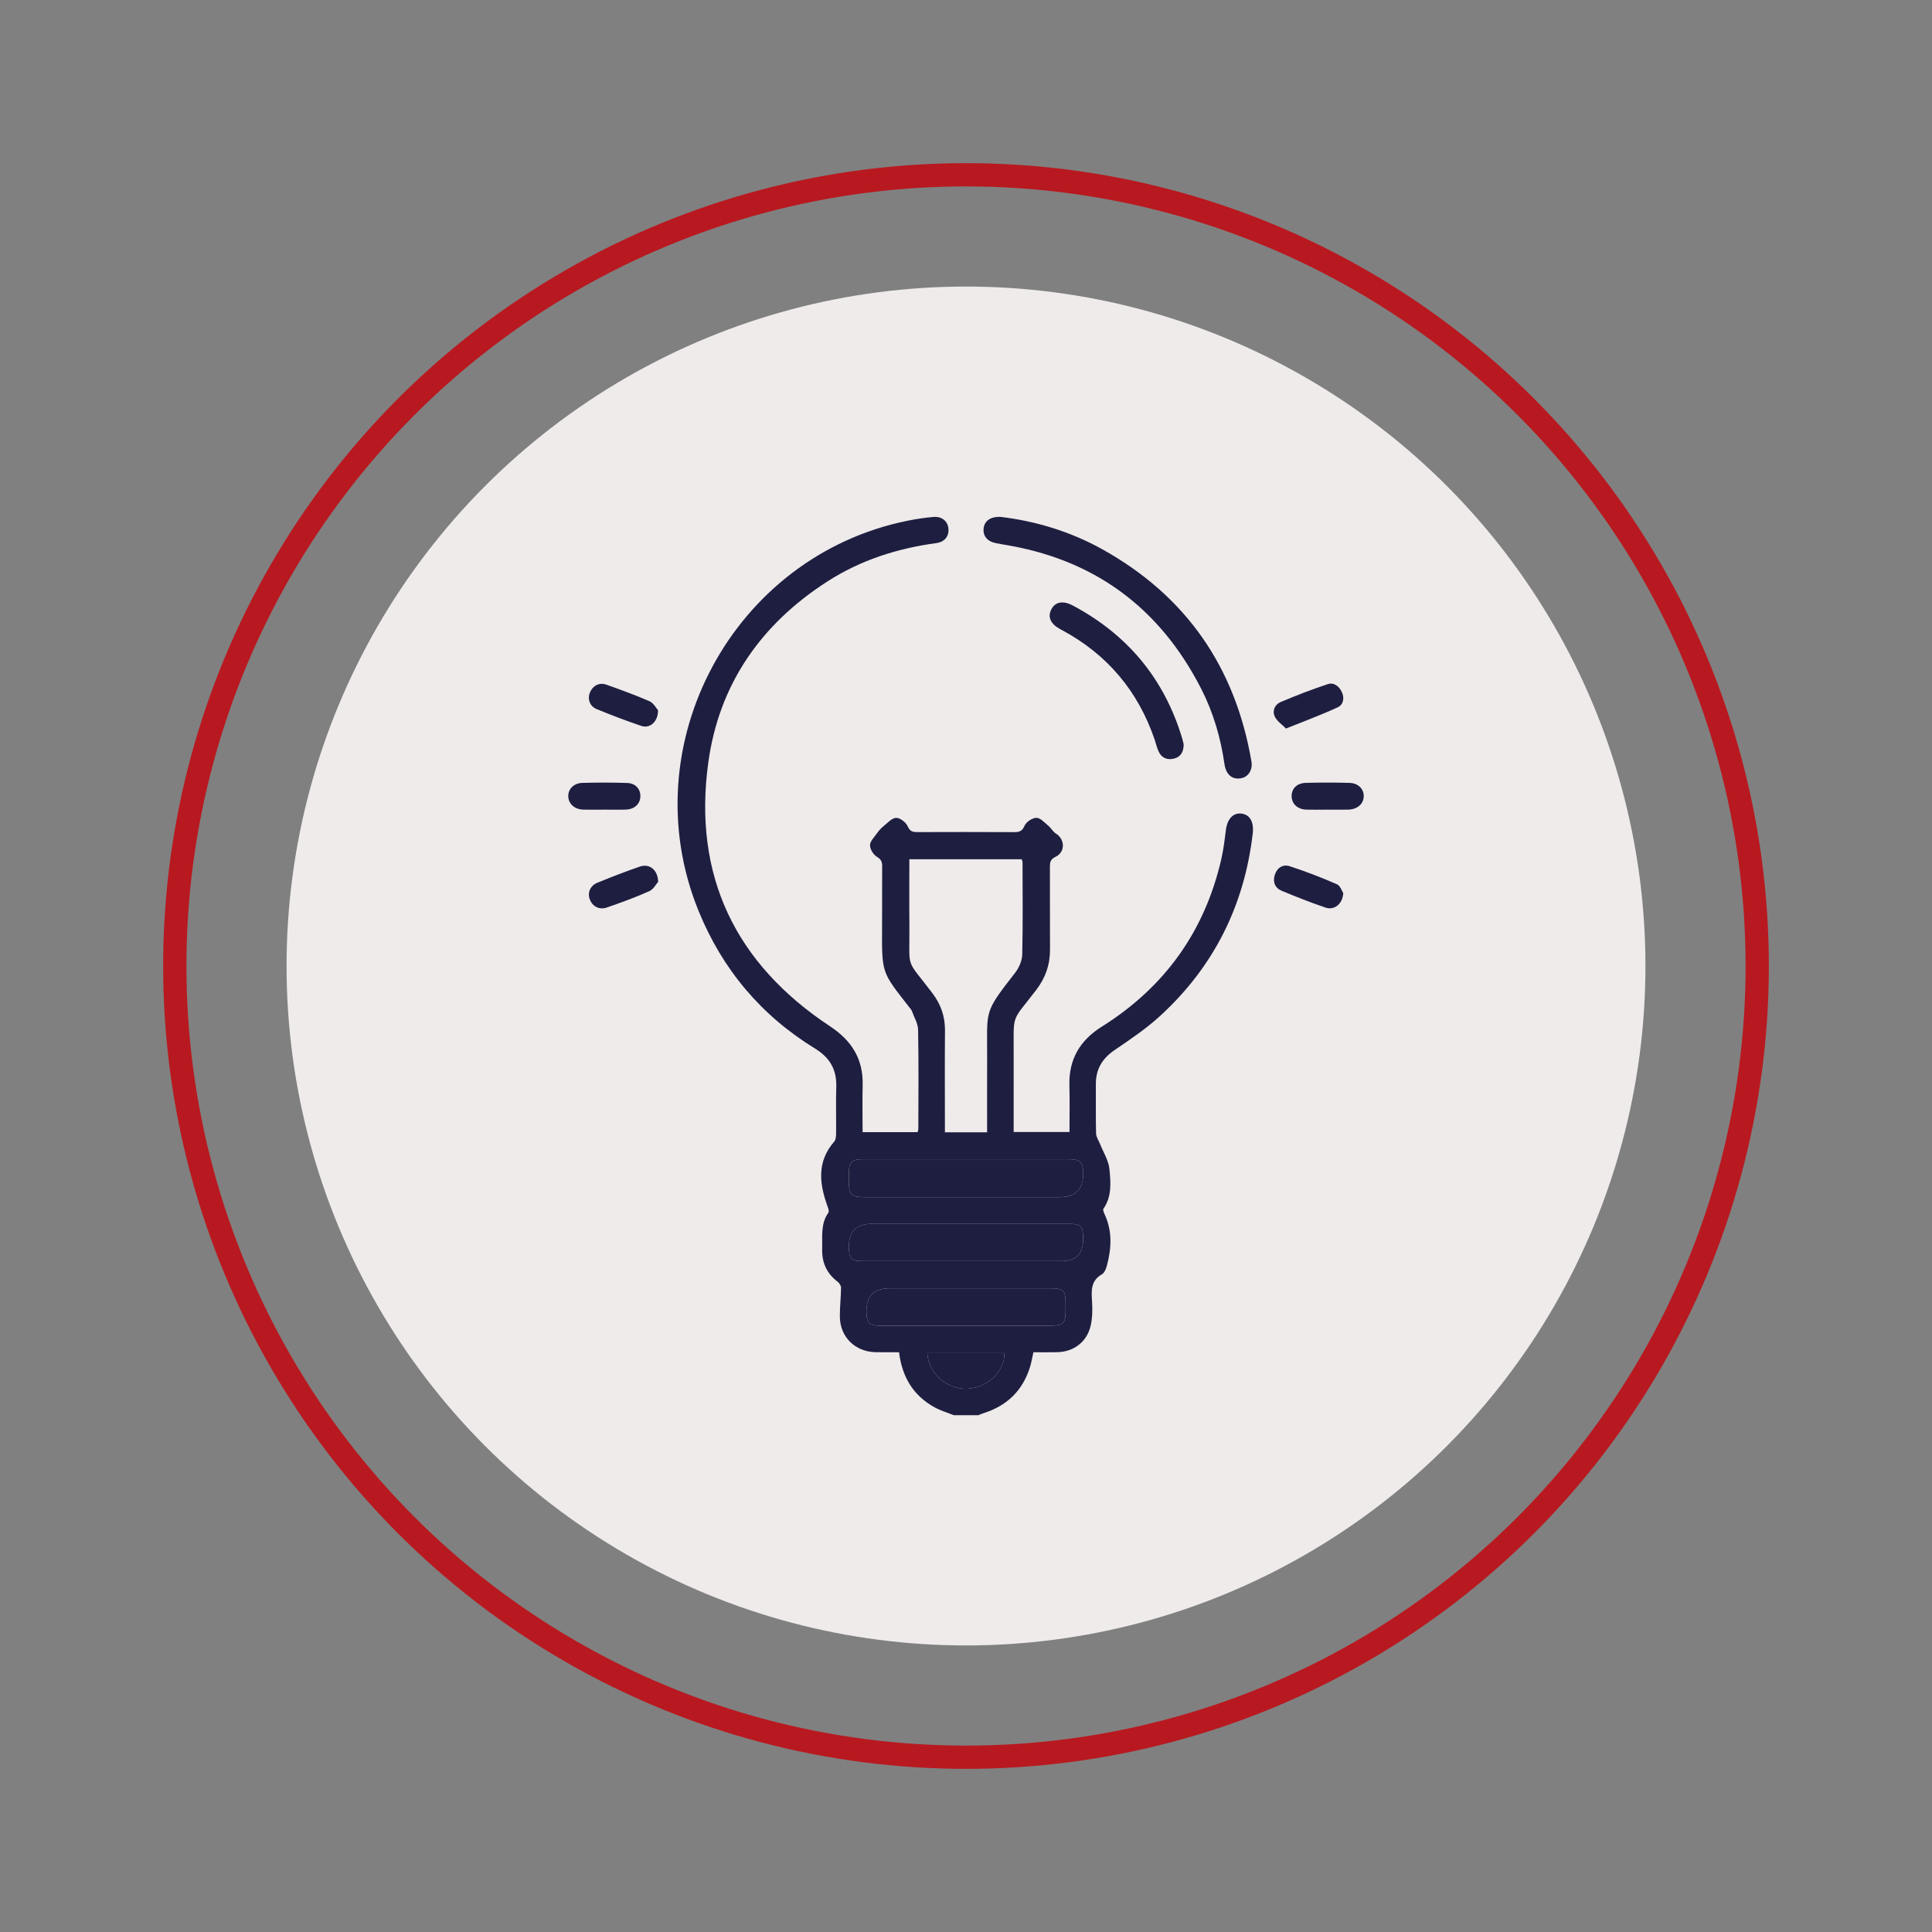 <?xml version="1.0" encoding="UTF-8"?>
<svg id="Calque_1" data-name="Calque 1" xmlns="http://www.w3.org/2000/svg" viewBox="0 0 1660.75 1660.75">
  <rect x="0" y="0" width="1660.75" height="1660.75" fill="#808080" stroke="none"/>
  <defs>
    <style>
      .cls-1 {
        fill: none;
        stroke: #b81920;
        stroke-miterlimit: 10;
        stroke-width: 20px;
      }

      .cls-2 {
        fill: #efebeb;
      }

      .cls-3 {
        fill: #1e1e40;
      }
    </style>
  </defs>
  <circle class="cls-2" cx="830.38" cy="830.38" r="584.05"/>
  <circle class="cls-1" cx="830.38" cy="830.38" r="680.13"/>
  <g>
    <path class="cls-3" d="M819.83,1216.5c-5.52-2.23-11.32-3.93-16.5-6.78-18.3-10.06-27.91-26.1-30.51-47.35-6.89,0-13.62.13-20.35-.03-17.53-.42-30.42-13.19-30.53-30.63-.05-8.24.93-16.48,1.02-24.73.02-1.75-1.43-4.06-2.9-5.18-9.37-7.08-13.62-16.4-13.31-28.03.29-10.7-1.53-21.7,5.33-31.35.7-.98.08-3.24-.46-4.71-7.25-19.69-9.82-38.83,5.48-56.4,1.39-1.59,1.58-4.59,1.61-6.94.15-13.32-.26-26.66.16-39.97.46-14.74-5.38-25.16-18.09-32.95-46.46-28.48-79.93-68.25-100.41-118.71-57.74-142.26,29.68-304.94,180.01-335.16,7.36-1.48,14.84-2.62,22.32-3.21,7.1-.56,12.01,3.79,12.57,10.08.58,6.43-3.2,11.42-10.36,12.39-33.49,4.52-65.03,14.57-93.58,32.91-57.21,36.77-93.3,88.45-102.51,155.92-13.24,97.04,23.3,172.73,104.76,226.59,18.58,12.28,28.57,28.16,27.97,50.63-.35,13.27-.06,26.55-.06,40.31h47.24c.23-.89.66-1.82.67-2.74.05-28.41.36-56.82-.21-85.21-.11-5.62-3.6-11.18-5.56-16.76-.16-.45-.58-.82-.88-1.21-25.63-33.01-24.69-29.11-24.5-74.26.07-16.09-.06-32.18.06-48.26.03-3.77-.72-6-4.49-8.23-3.04-1.8-5.98-6.56-5.95-9.98.03-3.44,3.63-6.95,5.96-10.23,1.57-2.21,3.43-4.34,5.54-6.04,3.48-2.8,7.19-7.1,10.95-7.24,3.34-.13,8.43,3.83,9.92,7.22,2.02,4.61,4.56,5.02,8.56,5.01,27.65-.08,55.3-.11,82.95.03,4.43.02,6.89-.71,8.97-5.5,1.44-3.31,6.74-6.84,10.26-6.79,3.5.05,7.09,4.29,10.37,7.01,2.27,1.88,3.73,4.87,6.16,6.39,8.05,5.01,8.41,15.98-.2,20.13-4.47,2.15-4.82,4.76-4.8,8.72.09,23.63-.04,47.26.08,70.89.07,13.05-3.9,24.43-11.89,34.86-21.9,28.61-19.24,19.07-19.34,56.61-.06,21.6-.01,43.2-.01,65.44h47.98c0-13.39.31-26.65-.07-39.89-.65-22.48,9-38.85,27.86-50.67,53.87-33.76,88.29-81.6,102.63-143.62,1.91-8.28,2.96-16.78,4-25.23,1.15-9.4,6.04-15.02,13.11-14.31,7.61.76,11.14,7.24,10,17.07-7.21,62.12-33.55,114.66-79.59,156.87-11.96,10.96-25.63,20.17-39.1,29.33-10.74,7.3-16.28,16.6-16.17,29.51.12,14.08-.19,28.16.19,42.23.08,3.09,2.28,6.12,3.49,9.19,2.79,7.06,7.24,13.96,7.96,21.23,1.15,11.53,2.26,23.67-5.14,34.31-.7,1,.56,3.64,1.32,5.33,6.52,14.49,5.54,29.25,1.52,44.04-.7,2.56-2.1,5.79-4.17,6.98-10.08,5.8-8.96,14.83-8.4,24.26.4,6.69.23,13.68-1.3,20.15-3.23,13.66-14.45,22.11-28.42,22.51-6.76.19-13.53.03-20.72.03-1,4.43-1.67,8.58-2.89,12.56-6.2,20.26-19.67,33.34-39.76,39.76-1.61.51-3.16,1.21-4.74,1.82h-21.12ZM848.52,973.34c0-21.44-.09-42.24.02-63.04.22-42.67-3.61-38.59,24.18-74.25,3.32-4.26,5.88-10.35,6-15.65.61-26.35.29-52.72.26-79.09,0-.9-.48-1.81-.74-2.71h-96.56c0,18.88-.16,37.39.03,55.89.43,40.68-4.09,27.8,19.82,59.29,7.22,9.52,10.89,20.03,10.78,32.11-.24,26.36-.07,52.73-.07,79.1,0,2.68,0,5.36,0,8.35h36.27ZM830.33,996.48c-29.64,0-59.28-.04-88.92.02-9.14.02-11.56,2.53-11.75,11.62-.04,2.01-.01,4.02,0,6.03.01,13.43,1.57,14.97,15.24,14.97,55.26,0,110.52,0,165.77,0q20.65,0,20.42-20.35c-.13-9.93-2.48-12.27-12.61-12.28-29.39-.03-58.77-.01-88.16,0ZM829.63,1084.07c27.62,0,55.24,0,82.87,0q18.7,0,18.61-18.84c-.05-11.3-1.92-13.22-12.97-13.22-56.25,0-112.5,0-168.74,0q-19.97,0-19.73,20.02c.12,9.88,2.14,12.02,11.83,12.03,29.38.04,58.76.01,88.14.01ZM830.43,1139.61c22.34,0,44.68,0,67.02,0,18.54,0,18.63-.1,18.54-19.01-.06-11.39-1.72-13.11-12.99-13.12-46.18-.02-92.37,0-138.55,0q-19.93,0-19.66,20c.13,9.97,2.34,12.12,12.61,12.13,24.35.02,48.69,0,73.04,0ZM863.32,1163.13h-66.24c1.1,17.5,17.17,31.46,34.44,30.62,17.54-.85,32.42-15.18,31.8-30.62Z"/>
    <path class="cls-3" d="M859.67,444.26c30.37,3.58,60.26,12.53,87.95,27.94,72.01,40.09,114.23,101.31,128.12,182.33,1.22,7.14-2.56,13.24-8.75,14.42-7.73,1.46-13.12-2.89-14.48-12.41-3.23-22.52-9.58-44.12-19.9-64.34-35.81-70.16-92.52-111.85-170.53-124.18-1.98-.31-3.95-.74-5.92-1.11-7.49-1.42-11.45-6.27-10.61-12.95.78-6.14,5.75-9.86,14.13-9.7Z"/>
    <path class="cls-3" d="M1017.49,639.91c-.03,6.93-2.93,10.84-8.36,12.19-5.7,1.42-10.57-.5-13.16-6.07-1.47-3.15-2.2-6.63-3.32-9.95-14.2-41.8-40.59-73.31-79.48-94.29-.66-.36-1.32-.73-1.98-1.09-8.24-4.47-10.84-10.43-7.41-16.99,3.32-6.36,9.99-7.67,18.28-3.27,47.09,25.01,78.66,62.86,94.07,114.02.64,2.14,1.09,4.33,1.37,5.44Z"/>
    <path class="cls-3" d="M565.65,610.53c.08,9.98-7.09,15.93-14.3,13.49-12.99-4.4-25.85-9.27-38.53-14.51-6.06-2.51-8.02-8.87-5.61-14.46,2.49-5.79,8.02-8.65,14.08-6.49,12.46,4.45,24.93,8.92,37.03,14.23,3.53,1.55,5.77,6.01,7.33,7.73Z"/>
    <path class="cls-3" d="M1105.43,626.25c-3.28-3.34-7.5-6.12-9.5-10.04-2.58-5.05-.17-10.55,4.82-12.68,13.31-5.67,26.85-10.88,40.57-15.43,5.19-1.72,9.63,1.58,12.07,6.67,2.56,5.35,1.33,11-3.4,13.2-13.99,6.48-28.52,11.8-44.57,18.28Z"/>
    <path class="cls-3" d="M1154.68,767.74c-.63,9.59-7.88,14.94-15.31,12.41-12.73-4.34-25.3-9.25-37.7-14.47-5.77-2.43-7.8-7.6-5.83-13.72,2.01-6.24,7.1-9.24,12.88-7.34,13.71,4.5,27.23,9.71,40.46,15.47,2.95,1.28,4.39,6.01,5.5,7.65Z"/>
    <path class="cls-3" d="M565.77,757.98c-1.63,1.8-4,6.45-7.7,8.1-11.81,5.29-24.03,9.71-36.27,13.98-6.58,2.29-12.34-.76-14.73-6.74-2.33-5.85.16-12,6.69-14.64,12.01-4.87,24.1-9.61,36.36-13.8,7.94-2.71,15.31,2.58,15.65,13.1Z"/>
    <path class="cls-3" d="M519.29,695.98c-6.02,0-12.05.15-18.07-.04-7.32-.23-12.51-4.96-12.74-11.26-.24-6.27,4.64-11.5,12.12-11.71,12.79-.36,25.6-.36,38.39.06,7.26.24,11.52,5.04,11.48,11.39-.04,6.46-4.98,11.24-12.35,11.5-6.27.22-12.55.05-18.82.05Z"/>
    <path class="cls-3" d="M1140.84,695.98c-6.02,0-12.05.16-18.07-.04-7.39-.25-12.36-4.93-12.49-11.37-.12-6.55,4.42-11.39,12.1-11.61,12.54-.36,25.1-.35,37.64,0,7.56.22,12.39,5.27,12.25,11.59-.14,6.54-5.52,11.23-13.36,11.41-6.02.14-12.05.03-18.07.02Z"/>
    <path class="cls-3" d="M830.33,996.48c29.39,0,58.77-.02,88.16.01,10.14.01,12.48,2.35,12.61,12.28q.27,20.3-20.42,20.35c-55.26,0-110.52,0-165.77,0-13.67,0-15.23-1.54-15.24-14.97,0-2.01-.03-4.02,0-6.03.18-9.09,2.61-11.6,11.75-11.62,29.64-.06,59.28-.02,88.92-.02Z"/>
    <path class="cls-3" d="M829.63,1084.06c-29.38,0-58.76.02-88.14-.01-9.69-.01-11.71-2.14-11.83-12.03q-.24-20.02,19.73-20.02c56.25,0,112.5,0,168.74,0,11.05,0,12.92,1.92,12.97,13.22q.09,18.84-18.61,18.84c-27.62,0-55.24,0-82.87,0Z"/>
    <path class="cls-3" d="M830.43,1139.61c-24.35,0-48.69.01-73.04,0-10.26,0-12.47-2.16-12.61-12.13q-.27-20,19.66-20c46.18,0,92.37,0,138.55,0,11.27,0,12.94,1.73,12.99,13.12.09,18.91,0,19.01-18.54,19.01-22.34,0-44.68,0-67.02,0Z"/>
    <path class="cls-3" d="M863.33,1163.15c.62,15.43-14.27,29.76-31.8,30.61-17.28.84-33.34-13.12-34.44-30.62,22.1,0,44.17,0,66.25.01Z"/>
  </g>
</svg>